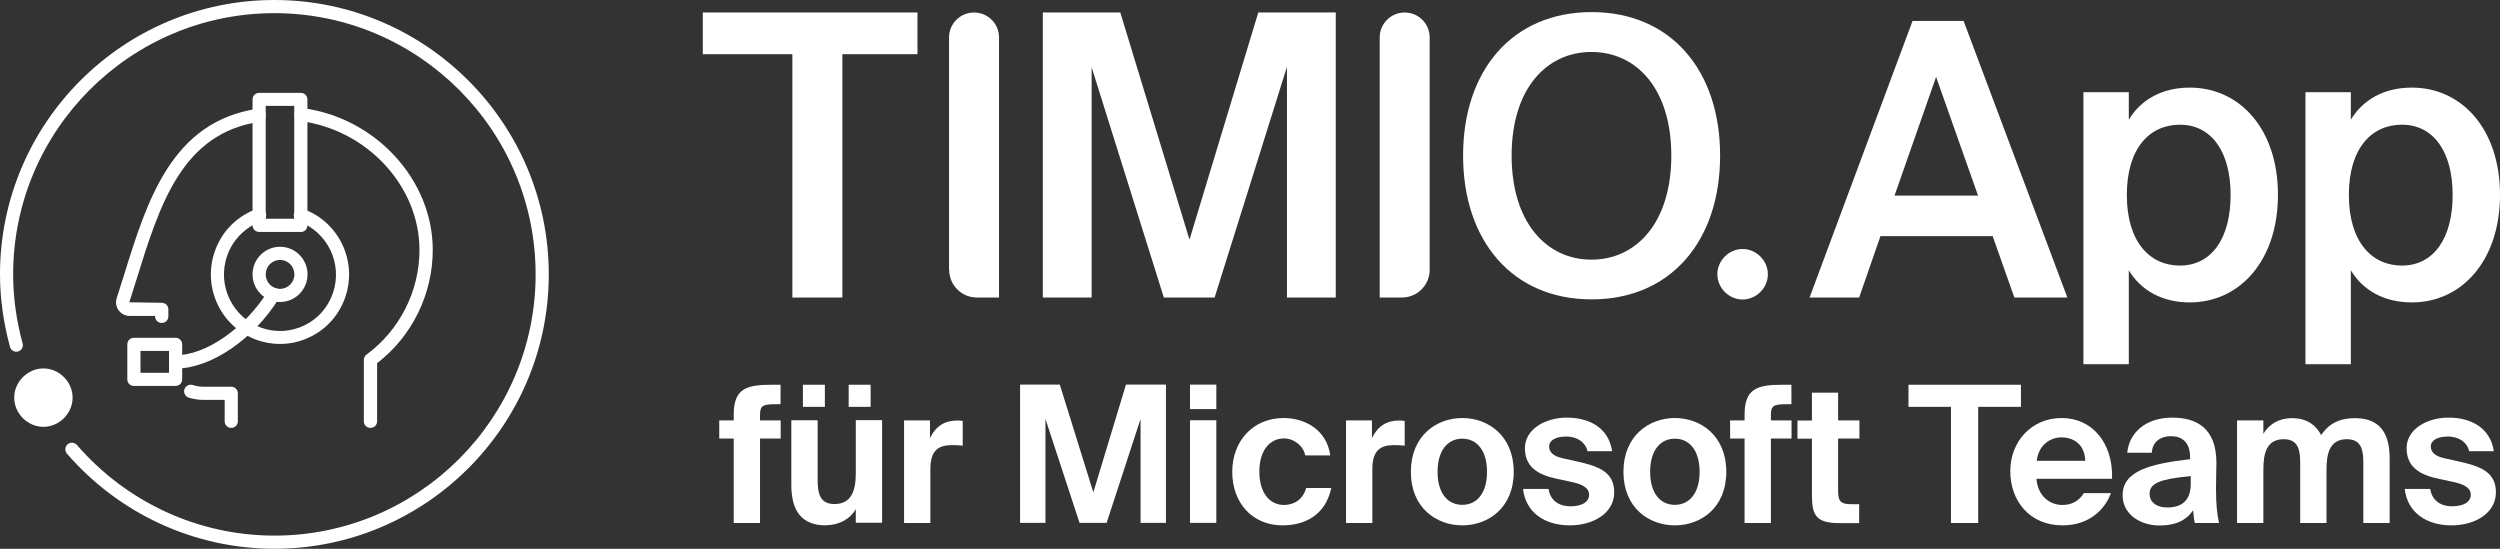 <?xml version="1.0" encoding="UTF-8"?>
<svg id="Ebene_2" data-name="Ebene 2" xmlns="http://www.w3.org/2000/svg" viewBox="0 0 190.06 41.72">
  <rect x="0" y="0" width="190.06" height="41.72" fill="#333333" stroke="none"/>
  <defs>
    <style>
      .cls-1 {
        fill: #fff;
        stroke-width: 0px;
      }
    </style>
  </defs>
  <g id="Ebene_1-2" data-name="Ebene 1">
    <g>
      <g>
        <path class="cls-1" d="M149.28,1.59l7.89,21.03h-4.03l-1.65-4.67h-8.53l-1.62,4.67h-3.77l7.83-21.03h3.89ZM150.38,14.87l-3.19-9.02-3.16,9.02h6.35Z"/>
        <path class="cls-1" d="M161.84,9.1c.93-1.54,2.55-2.44,4.64-2.44,3.8,0,6.7,3.16,6.7,8.15s-2.9,8.18-6.7,8.18c-2.09,0-3.71-.9-4.64-2.44v7.14h-3.45V7.01h3.45v2.09ZM169.58,14.82c0-3.28-1.45-5.34-3.86-5.34-2.26,0-4.03,1.74-4.03,5.34s1.77,5.37,4.03,5.37c2.41,0,3.86-2.06,3.86-5.37Z"/>
        <path class="cls-1" d="M178.72,9.1c.93-1.54,2.55-2.44,4.64-2.44,3.8,0,6.7,3.16,6.7,8.15s-2.9,8.18-6.7,8.18c-2.09,0-3.71-.9-4.64-2.44v7.14h-3.45V7.01h3.45v2.09ZM186.46,14.82c0-3.28-1.45-5.34-3.86-5.34-2.26,0-4.03,1.74-4.03,5.34s1.77,5.37,4.03,5.37c2.41,0,3.86-2.06,3.86-5.37Z"/>
      </g>
      <g>
        <path class="cls-1" d="M58.66,29.25h.68v1.48h-.39c-.99,0-1.17.12-1.17.85v.38h1.57v1.38h-1.57v6.42h-2v-6.42h-1.1v-1.38h1.1v-.43c0-1.97.93-2.28,2.88-2.28Z"/>
        <path class="cls-1" d="M62.78,39.94c-1.87,0-2.62-1.15-2.62-3.06v-4.93h2v4.49c0,1.04.15,1.88,1.28,1.88,1.32,0,1.62-1.09,1.62-2.32v-4.06h2v7.8h-2v-1.03c-.45.78-1.32,1.22-2.28,1.22ZM62.71,29.25v1.68h-1.67v-1.68h1.67ZM66.19,30.93h-1.67v-1.68h1.67v1.68Z"/>
        <path class="cls-1" d="M72.37,33.84c-.99,0-1.64.36-1.64,1.83v4.09h-2v-7.8h1.97v1.36c.45-.96,1.16-1.35,2.06-1.35.13,0,.3.01.43.03v1.88c-.29-.03-.54-.04-.83-.04Z"/>
        <path class="cls-1" d="M79.48,31.85v7.9h-1.93v-10.51h3.02l2.55,8.19,2.48-8.19h3.04v10.51h-1.93v-7.9l-2.58,7.9h-2.06l-2.59-7.9Z"/>
        <path class="cls-1" d="M92.47,31.1h-2v-1.86h2v1.86ZM92.47,39.75h-2v-7.8h2v7.8Z"/>
        <path class="cls-1" d="M99.23,34.62c-.15-.74-.87-1.29-1.62-1.29-1.04,0-1.87.88-1.87,2.51s.78,2.55,1.88,2.55c.68,0,1.42-.35,1.68-1.29h1.91c-.46,2.13-2.09,2.84-3.7,2.84-2.33,0-3.83-1.73-3.83-4.07s1.58-4.09,3.91-4.09c1.62,0,3.28.9,3.54,2.84h-1.91Z"/>
        <path class="cls-1" d="M105.97,33.84c-.99,0-1.64.36-1.64,1.83v4.09h-2v-7.8h1.97v1.36c.45-.96,1.16-1.35,2.06-1.35.13,0,.3.01.43.03v1.88c-.29-.03-.54-.04-.83-.04Z"/>
        <path class="cls-1" d="M111.17,31.78c1.97,0,3.91,1.35,3.91,4.09s-1.94,4.07-3.91,4.07-3.91-1.33-3.91-4.07,1.94-4.09,3.91-4.09ZM111.17,38.38c1.1,0,1.88-.88,1.88-2.51s-.78-2.52-1.88-2.52-1.88.88-1.88,2.52.78,2.51,1.88,2.51Z"/>
        <path class="cls-1" d="M119.03,33.19c-.74,0-1.26.28-1.26.75,0,.42.3.74,1.04.9l1.04.23c1.55.35,2.87.74,2.87,2.35s-1.61,2.52-3.38,2.52c-1.91,0-3.36-.99-3.55-2.77h1.93c.12.75.65,1.32,1.68,1.32.85,0,1.41-.32,1.41-.88s-.61-.81-1.28-.96l-1.16-.25c-1.46-.3-2.44-.91-2.44-2.33s1.51-2.32,3.19-2.32,3.17.75,3.44,2.55h-1.87c-.15-.65-.75-1.12-1.67-1.12Z"/>
        <path class="cls-1" d="M127.33,31.78c1.97,0,3.91,1.35,3.91,4.09s-1.94,4.07-3.91,4.07-3.91-1.33-3.91-4.07,1.94-4.09,3.91-4.09ZM127.33,38.38c1.1,0,1.88-.88,1.88-2.51s-.78-2.52-1.88-2.52-1.88.88-1.88,2.52.78,2.51,1.88,2.51Z"/>
        <path class="cls-1" d="M135.51,29.25h.68v1.48h-.39c-.99,0-1.17.12-1.17.85v.38h1.57v1.38h-1.57v6.42h-2v-6.42h-1.1v-1.38h1.1v-.43c0-1.97.93-2.28,2.88-2.28Z"/>
        <path class="cls-1" d="M139.74,29.84v2.12h1.62v1.38h-1.62v4.03c0,.8.28.96.99.96h.61v1.44h-1.46c-1.78,0-2.13-.55-2.13-2.1v-4.32h-1.1v-1.38h1.1v-2.12h2Z"/>
        <path class="cls-1" d="M145.09,30.93v-1.68h8.55v1.68h-3.25v8.83h-2.07v-8.83h-3.23Z"/>
        <path class="cls-1" d="M156.78,38.39c.61,0,1.23-.22,1.64-.9h2.06c-.42,1.16-1.57,2.45-3.68,2.45-2.51,0-3.97-1.87-3.97-4.12s1.61-4.04,3.91-4.04,3.91,1.87,3.83,4.62h-5.75c.1,1.33,1.03,1.99,1.97,1.99ZM158.53,35.03c-.04-1.32-.97-1.78-1.81-1.78-.75,0-1.72.48-1.88,1.78h3.7Z"/>
        <path class="cls-1" d="M161.37,37.65c0-1.84,2.07-2.39,5.13-2.74v-.13c0-1.2-.65-1.62-1.46-1.62-.77,0-1.41.41-1.45,1.26h-1.87c.15-1.54,1.42-2.67,3.42-2.67,1.86,0,3.36.8,3.36,3.44,0,.25-.03,1.28-.03,1.99,0,1.23.09,1.93.23,2.58h-1.84c-.06-.25-.1-.59-.13-.97-.55.81-1.38,1.16-2.55,1.16-1.49,0-2.81-.87-2.81-2.29ZM163.42,37.55c0,.56.45,1.03,1.35,1.03,1.25,0,1.78-.68,1.78-1.81v-.58c-2.23.23-3.13.49-3.13,1.36Z"/>
        <path class="cls-1" d="M176.87,35.7v4.06h-2v-4.54c0-.86-.07-1.83-1.25-1.83-1.33,0-1.55,1.12-1.55,2.31v4.06h-2v-7.8h2v1.03c.43-.77,1.23-1.2,2.17-1.2,1.33,0,1.91.71,2.22,1.28.61-.87,1.39-1.28,2.57-1.28,1.96,0,2.64,1.22,2.64,3.06v4.91h-2v-4.54c0-.86-.07-1.83-1.25-1.83-1.33,0-1.55,1.12-1.55,2.31Z"/>
        <path class="cls-1" d="M186.06,33.19c-.74,0-1.26.28-1.26.75,0,.42.3.74,1.04.9l1.04.23c1.55.35,2.87.74,2.87,2.35s-1.61,2.52-3.38,2.52c-1.91,0-3.36-.99-3.55-2.77h1.93c.12.75.65,1.32,1.68,1.32.85,0,1.41-.32,1.41-.88s-.61-.81-1.28-.96l-1.16-.25c-1.46-.3-2.44-.91-2.44-2.33s1.51-2.32,3.19-2.32,3.17.75,3.44,2.55h-1.87c-.15-.65-.75-1.12-1.67-1.12Z"/>
      </g>
      <path class="cls-1" d="M111.23,11.83c0-6.49,3.75-10.91,9.77-10.91s9.77,4.42,9.77,10.91-3.75,10.93-9.77,10.93-9.77-4.45-9.77-10.93ZM127.06,11.83c0-5.12-2.68-7.88-6.07-7.88s-6.07,2.76-6.07,7.88,2.68,7.91,6.07,7.91,6.07-2.79,6.07-7.91Z"/>
      <path class="cls-1" d="M53.43,4.12V.95h16.32v3.17h-5.71v18.5h-3.8V4.12h-6.81Z"/>
      <path class="cls-1" d="M72.15,20.51V2.85c0-1.05.85-1.9,1.9-1.9h0c1.05,0,1.9.85,1.9,1.9v19.77s-1.68,0-1.68,0c-1.17,0-2.11-.95-2.11-2.11Z"/>
      <path class="cls-1" d="M82.99,5.08v17.54h-3.71V.95h5.89l5.26,17.27L95.66.95h5.89v21.67h-3.71V5.08l-5.5,17.54h-3.86l-5.5-17.54Z"/>
      <path class="cls-1" d="M104.89,22.62V2.85c0-1.05.85-1.9,1.9-1.9h0c1.05,0,1.9.85,1.9,1.9v17.66c0,1.17-.95,2.11-2.11,2.11h-1.68Z"/>
      <path class="cls-1" d="M132.48,18.93c1.04,0,1.92.88,1.92,1.92s-.88,1.92-1.92,1.92-1.92-.88-1.92-1.92.88-1.92,1.92-1.92Z"/>
      <g>
        <path class="cls-1" d="M20.86,41.72c-6.05,0-11.79-2.64-15.77-7.23-.18-.21-.16-.52.05-.71.21-.18.52-.16.71.05,3.79,4.38,9.26,6.89,15.01,6.89,10.95,0,19.86-8.91,19.86-19.86S31.81,1,20.86,1,1,9.91,1,20.86c0,1.73.24,3.49.72,5.25.07.27-.08.54-.35.61-.27.07-.54-.08-.61-.35-.5-1.84-.76-3.7-.76-5.51C0,9.36,9.36,0,20.86,0s20.86,9.36,20.86,20.86-9.36,20.86-20.86,20.86Z"/>
        <path class="cls-1" d="M3.3,28.01c1.2,0,2.22,1.02,2.22,2.22s-1.02,2.22-2.22,2.22-2.22-1.02-2.22-2.22,1.02-2.22,2.22-2.22Z"/>
        <path class="cls-1" d="M28.16,32.53c-.28,0-.5-.22-.5-.5v-4.67c0-.16.08-.31.2-.4,2.52-1.85,4.03-4.82,4.03-7.96,0-4.85-3.99-9.15-9.08-9.8-.27-.03-.47-.28-.43-.56.04-.27.29-.47.56-.43,5.58.7,9.96,5.44,9.96,10.79,0,3.37-1.58,6.57-4.23,8.61v4.42c0,.28-.22.5-.5.5Z"/>
        <path class="cls-1" d="M12.29,24.55c-.28,0-.5-.22-.5-.5v-.03h-1.94c-.57,0-1.03-.47-1.03-1.04,0-.1.02-.21.05-.31.18-.57.36-1.14.54-1.7,1.79-5.77,3.65-11.75,10.22-12.71.27-.04.53.15.57.42.04.27-.15.53-.42.57-5.95.87-7.63,6.29-9.41,12.02-.18.57-.36,1.14-.54,1.71l2.47.04c.28,0,.5.22.5.5v.53c0,.28-.22.5-.5.5Z"/>
        <path class="cls-1" d="M17.58,32.53c-.28,0-.5-.22-.5-.5v-1.63h-1.62c-.38,0-.75-.06-1.11-.17-.26-.08-.41-.37-.33-.63.08-.26.37-.41.63-.33s.54.13.81.13h2.12c.28,0,.5.22.5.5v2.13c0,.28-.22.5-.5.5Z"/>
        <path class="cls-1" d="M22.87,17.63h-3.17c-.28,0-.5-.22-.5-.5V7.56c0-.28.22-.5.5-.5h3.17c.28,0,.5.22.5.5v9.58c0,.28-.22.5-.5.5ZM20.2,16.63h2.17v-8.58h-2.17v8.58Z"/>
        <path class="cls-1" d="M21.29,22.96c-1.15,0-2.09-.94-2.09-2.1s.94-2.1,2.09-2.1,2.09.94,2.09,2.1-.94,2.1-2.09,2.1ZM21.29,19.76c-.6,0-1.09.49-1.09,1.1s.49,1.1,1.09,1.1,1.09-.49,1.09-1.1-.49-1.1-1.09-1.1Z"/>
        <path class="cls-1" d="M21.29,26.15c-.58,0-1.16-.1-1.72-.29-2.74-.95-4.2-3.97-3.25-6.72.53-1.55,1.71-2.74,3.25-3.27.26-.09.54.05.64.31.09.26-.05.55-.31.64-1.25.43-2.21,1.4-2.64,2.65-.77,2.24.42,4.68,2.64,5.46,1.07.37,2.22.3,3.24-.19,1.03-.5,1.8-1.37,2.17-2.46.77-2.24-.42-4.68-2.64-5.46-.26-.09-.4-.38-.31-.64.09-.26.38-.4.64-.31,2.74.95,4.2,3.97,3.25,6.72-.46,1.34-1.41,2.42-2.68,3.03-.72.35-1.5.53-2.29.53Z"/>
        <path class="cls-1" d="M13.35,29.34h-3.17c-.28,0-.5-.22-.5-.5v-2.66c0-.28.22-.5.5-.5h3.17c.28,0,.5.22.5.5v2.66c0,.28-.22.5-.5.5ZM10.68,28.34h2.17v-1.66h-2.17v1.66Z"/>
        <path class="cls-1" d="M13.35,28.01c-.28,0-.5-.22-.5-.5s.22-.5.5-.5c2.31,0,5.26-2.06,7.03-4.89.15-.24.46-.3.69-.16.23.15.31.45.16.69-1.96,3.16-5.2,5.37-7.88,5.37Z"/>
      </g>
    </g>
  </g>
</svg>
